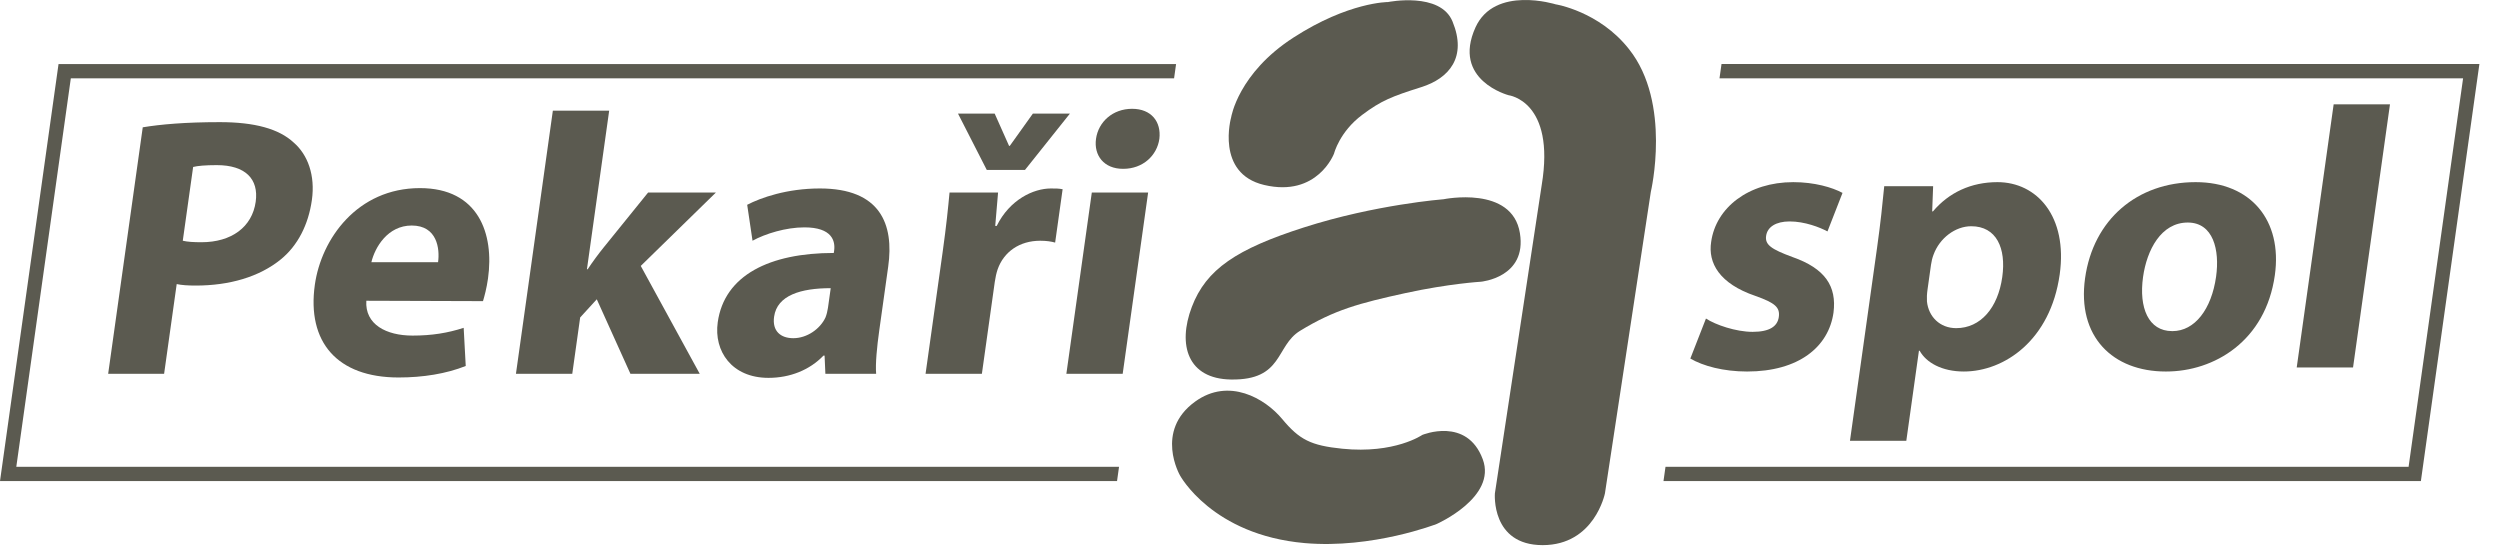 <?xml version="1.0" encoding="UTF-8" standalone="no"?>
<svg xmlns="http://www.w3.org/2000/svg" xmlns:xlink="http://www.w3.org/1999/xlink" xmlns:serif="http://www.serif.com/" width="119px" height="26px" version="1.1" xml:space="preserve" style="fill-rule:evenodd;clip-rule:evenodd;stroke-linejoin:round;stroke-miterlimit:2;">
  <path d="M81.204,15.162c0.451,0.299 1.427,0.634 2.221,0.634c0.811,0 1.184,-0.264 1.246,-0.705c0.064,-0.459 -0.171,-0.671 -1.112,-1.005c-1.717,-0.583 -2.266,-1.57 -2.107,-2.576c0.227,-1.623 1.774,-2.84 3.908,-2.84c1.005,-0 1.852,0.247 2.344,0.512l-0.716,1.834c-0.36,-0.194 -1.08,-0.476 -1.802,-0.476c-0.653,-0 -1.06,0.265 -1.119,0.688c-0.06,0.423 0.245,0.634 1.251,1.005c1.564,0.547 2.115,1.394 1.957,2.646c-0.228,1.623 -1.646,2.805 -4.115,2.805c-1.129,0 -2.097,-0.265 -2.7,-0.617l0.744,-1.905Z" style="fill:#5b5a50;fill-rule:nonzero;"></path>
  <path d="M0,22.899l2.786,-19.85l53.195,-0l-0.095,0.68l-52.515,-0l-2.595,18.49l52.49,0l-0.095,0.68l-53.171,0Z" style="fill:#5b5a50;fill-rule:nonzero;"></path>
  <path d="M79.278,22.219l35.371,-0l2.594,-18.49l-35.395,0l0.096,-0.681l36.075,0l-2.785,19.851l-36.052,0.001l0.096,-0.681Z" style="fill:#5b5a50;fill-rule:nonzero;"></path>
  <path d="M73.386,8.805l-2.229,14.679c-0,-0 -0.199,2.464 2.273,2.464c2.472,0 2.965,-2.464 2.965,-2.464l2.184,-14.35c-0,-0 1,-4.231 -1.036,-6.792c-1.42,-1.808 -3.494,-2.136 -3.494,-2.136c-0,-0 -2.901,-0.91 -3.815,1.095c-1.142,2.52 1.578,3.232 1.578,3.232c0,-0 2.235,0.274 1.574,4.272" style="fill:#5b5a50;fill-rule:nonzero;"></path>
  <path d="M66.07,0.097c-0,-0 2.493,-0.501 3.072,0.931c0.692,1.682 -0.148,2.7 -1.497,3.122c-1.389,0.439 -1.898,0.638 -2.8,1.314c-1.09,0.814 -1.344,1.844 -1.344,1.844c-0,0 -0.786,2.095 -3.325,1.497c-2.334,-0.549 -1.572,-3.227 -1.572,-3.227c-0,-0 0.333,-2.094 2.968,-3.792c2.625,-1.697 4.498,-1.689 4.498,-1.689" style="fill:#5b5a50;fill-rule:nonzero;"></path>
  <path d="M68.719,9.483c-0,0 -3.243,0.249 -6.651,1.342c-3.192,1.024 -4.656,1.983 -5.339,3.79c-0.684,1.807 -0.196,3.417 1.863,3.45c2.501,0.041 2.112,-1.597 3.292,-2.319c1.629,-0.994 2.805,-1.312 5.028,-1.798c2.058,-0.448 3.581,-0.538 3.581,-0.538c-0,0 2.198,-0.196 1.855,-2.312c-0.368,-2.286 -3.629,-1.615 -3.629,-1.615" style="fill:#5b5a50;fill-rule:nonzero;"></path>
  <path d="M63.892,21.359c2.502,0.253 3.809,-0.657 3.809,-0.657c-0,-0 2.121,-0.879 2.878,1.158c0.677,1.814 -2.191,3.081 -2.191,3.081c0,0 -3.061,1.192 -6.283,0.91c-4.412,-0.388 -5.937,-3.221 -5.937,-3.221c0,-0 -1.222,-2.113 0.725,-3.517c1.598,-1.154 3.323,-0.152 4.141,0.834c0.819,0.985 1.364,1.26 2.858,1.412" style="fill:#5b5a50;fill-rule:nonzero;"></path>
  <path d="M66.888,2.397l-1.153,1.068l-1.142,-1.068l1.124,-1.069l1.171,1.069Z" style="fill:#5b5a50;fill-rule:nonzero;"></path>
  <path d="M77.341,7.485l-1.124,1.068l-1.171,-1.068l1.153,-1.068l1.142,1.068Z" style="fill:#5b5a50;fill-rule:nonzero;"></path>
  <path d="M75.584,22.664l-1.125,1.069l-1.17,-1.069l1.153,-1.069l1.142,1.069Z" style="fill:#5b5a50;fill-rule:nonzero;"></path>
  <path d="M68.279,11.606l-1.153,1.069l-1.142,-1.069l1.125,-1.068l1.17,1.068Z" style="fill:#5b5a50;fill-rule:nonzero;"></path>
  <path d="M59.832,21.783l-1.126,1.069l-1.156,-1.069l1.139,-1.068l1.143,1.068Z" style="fill:#5b5a50;fill-rule:nonzero;"></path>
  <path d="M62.117,5.53c-0.003,0.576 -0.506,1.042 -1.124,1.042c-0.619,0 -1.118,-0.466 -1.132,-1.042c0.003,-0.575 0.489,-1.042 1.109,-1.042c0.618,0 1.116,0.467 1.147,1.042" style="fill:#5b5a50;fill-rule:nonzero;"></path>
  <path d="M75.402,2.753c0.03,0.575 -0.473,1.041 -1.092,1.041c-0.618,0 -1.117,-0.466 -1.147,-1.041c0.003,-0.576 0.505,-1.042 1.124,-1.042c0.618,-0 1.118,0.466 1.115,1.042" style="fill:#5b5a50;fill-rule:nonzero;"></path>
  <path d="M76.013,14.15c0.031,0.576 -0.473,1.042 -1.092,1.042c-0.617,0 -1.117,-0.466 -1.147,-1.042c0.003,-0.575 0.506,-1.042 1.125,-1.042c0.617,0 1.117,0.467 1.114,1.042" style="fill:#5b5a50;fill-rule:nonzero;"></path>
  <path d="M60.941,14.415c-0.001,0.574 -0.471,1.042 -1.09,1.042c-0.62,-0 -1.152,-0.468 -1.15,-1.042c0.003,-0.577 0.508,-1.043 1.127,-1.043c0.617,0 1.117,0.466 1.113,1.043" style="fill:#5b5a50;fill-rule:nonzero;"></path>
  <path d="M66.796,23.378c-0.002,0.574 -0.506,1.042 -1.123,1.042c-0.621,-0 -1.119,-0.468 -1.116,-1.042c-0.03,-0.576 0.473,-1.042 1.091,-1.042c0.619,-0 1.118,0.466 1.148,1.042" style="fill:#5b5a50;fill-rule:nonzero;"></path>
  <path d="M8.7,11.459c0.223,0.053 0.502,0.071 0.89,0.071c1.429,-0 2.412,-0.724 2.581,-1.924c0.153,-1.093 -0.496,-1.746 -1.854,-1.746c-0.547,-0 -0.922,0.035 -1.124,0.088l-0.493,3.511Zm-1.905,-5.399c0.849,-0.141 2.027,-0.246 3.668,-0.246c1.658,-0 2.813,0.317 3.515,0.97c0.677,0.582 1.032,1.57 0.868,2.734c-0.166,1.182 -0.675,2.17 -1.472,2.823c-1.036,0.847 -2.469,1.252 -4.056,1.252c-0.353,0 -0.667,-0.018 -0.907,-0.071l-0.599,4.27l-2.663,-0l1.646,-11.732Z" style="fill:#5b5a50;fill-rule:nonzero;"></path>
  <path d="M20.852,12.482c0.089,-0.635 -0.038,-1.747 -1.254,-1.747c-1.147,0 -1.752,1.041 -1.921,1.747l3.175,0Zm-3.415,1.834c-0.071,1.129 0.949,1.658 2.201,1.658c0.917,0 1.675,-0.123 2.433,-0.37l0.098,1.817c-0.934,0.371 -2.034,0.547 -3.198,0.547c-2.928,0 -4.366,-1.693 -3.985,-4.41c0.307,-2.187 2.022,-4.604 5.003,-4.604c2.786,-0 3.54,2.17 3.24,4.304c-0.064,0.459 -0.174,0.865 -0.239,1.076l-5.553,-0.018Z" style="fill:#5b5a50;fill-rule:nonzero;"></path>
  <path d="M27.938,12.817l0.035,-0c0.246,-0.37 0.507,-0.723 0.764,-1.041l2.112,-2.611l3.227,0l-3.576,3.493l2.807,5.134l-3.299,-0l-1.601,-3.546l-0.791,0.865l-0.376,2.681l-2.681,-0l1.757,-12.525l2.681,0l-1.059,7.55Z" style="fill:#5b5a50;fill-rule:nonzero;"></path>
  <path d="M39.542,13.717c-1.411,-0 -2.552,0.334 -2.695,1.358c-0.097,0.688 0.315,1.023 0.915,1.023c0.652,0 1.278,-0.441 1.531,-0.987c0.056,-0.142 0.095,-0.301 0.118,-0.46l0.131,-0.934Zm2.313,1.993c-0.114,0.812 -0.19,1.605 -0.151,2.082l-2.416,-0l-0.038,-0.865l-0.053,0c-0.661,0.689 -1.595,1.059 -2.618,1.059c-1.746,-0 -2.608,-1.27 -2.415,-2.646c0.314,-2.241 2.474,-3.299 5.525,-3.299l0.015,-0.106c0.064,-0.459 -0.091,-1.112 -1.414,-1.112c-0.882,0 -1.859,0.301 -2.47,0.636l-0.254,-1.711c0.647,-0.336 1.89,-0.777 3.46,-0.777c2.875,0 3.537,1.694 3.252,3.723l-0.423,3.016Z" style="fill:#5b5a50;fill-rule:nonzero;"></path>
  <path d="M46.971,8.09l-1.37,-2.682l1.746,0l0.684,1.535l0.036,-0l1.097,-1.535l1.763,0l-2.139,2.682l-1.817,-0Zm-2.102,3.916c0.178,-1.271 0.26,-2.1 0.329,-2.841l2.31,0l-0.135,1.588l0.071,0c0.617,-1.252 1.749,-1.782 2.578,-1.782c0.247,0 0.37,0 0.559,0.036l-0.356,2.54c-0.187,-0.053 -0.411,-0.088 -0.711,-0.088c-0.987,-0 -1.732,0.529 -2.025,1.358c-0.06,0.177 -0.107,0.388 -0.137,0.6l-0.614,4.375l-2.681,-0l0.812,-5.786Z" style="fill:#5b5a50;fill-rule:nonzero;"></path>
  <path d="M53.451,8.036c-0.899,0 -1.392,-0.635 -1.281,-1.428c0.114,-0.812 0.8,-1.429 1.717,-1.429c0.917,-0 1.395,0.617 1.299,1.429c-0.111,0.793 -0.783,1.428 -1.717,1.428l-0.018,0Zm-2.692,9.756l1.211,-8.627l2.681,0l-1.211,8.627l-2.681,-0Z" style="fill:#5b5a50;fill-rule:nonzero;"></path>
  <path d="M91.75,13.786c-0.03,0.211 -0.037,0.387 -0.027,0.564c0.075,0.724 0.615,1.27 1.392,1.27c1.164,0 1.988,-0.97 2.193,-2.434c0.193,-1.376 -0.278,-2.417 -1.477,-2.417c-0.759,0 -1.508,0.564 -1.796,1.358c-0.055,0.141 -0.097,0.318 -0.119,0.477l-0.166,1.182Zm-2.397,-2.029c0.159,-1.129 0.258,-2.081 0.336,-2.893l2.328,-0l-0.045,1.199l0.036,0c0.76,-0.899 1.817,-1.393 3.07,-1.393c1.887,-0 3.35,1.64 2.964,4.392c-0.441,3.14 -2.642,4.622 -4.565,4.622c-1.04,-0 -1.792,-0.424 -2.101,-0.988l-0.035,0l-0.601,4.287l-2.682,-0l1.295,-9.226Z" style="fill:#5b5a50;fill-rule:nonzero;"></path>
  <path d="M103.411,15.761c1.059,0 1.857,-1.041 2.075,-2.593c0.178,-1.27 -0.132,-2.575 -1.349,-2.575c-1.27,0 -1.947,1.305 -2.128,2.592c-0.205,1.465 0.256,2.576 1.385,2.576l0.017,0Zm-0.322,1.923c-2.523,-0 -4.23,-1.658 -3.839,-4.445c0.391,-2.787 2.476,-4.569 5.263,-4.569c2.627,-0 4.136,1.817 3.77,4.427c-0.441,3.14 -2.884,4.587 -5.177,4.587l-0.017,-0Z" style="fill:#5b5a50;fill-rule:nonzero;"></path>
  <path d="M111.082,4.965l2.681,0l-1.758,12.525l-2.681,0l1.758,-12.525Z" style="fill:#5b5a50;fill-rule:nonzero;"></path>
</svg>
